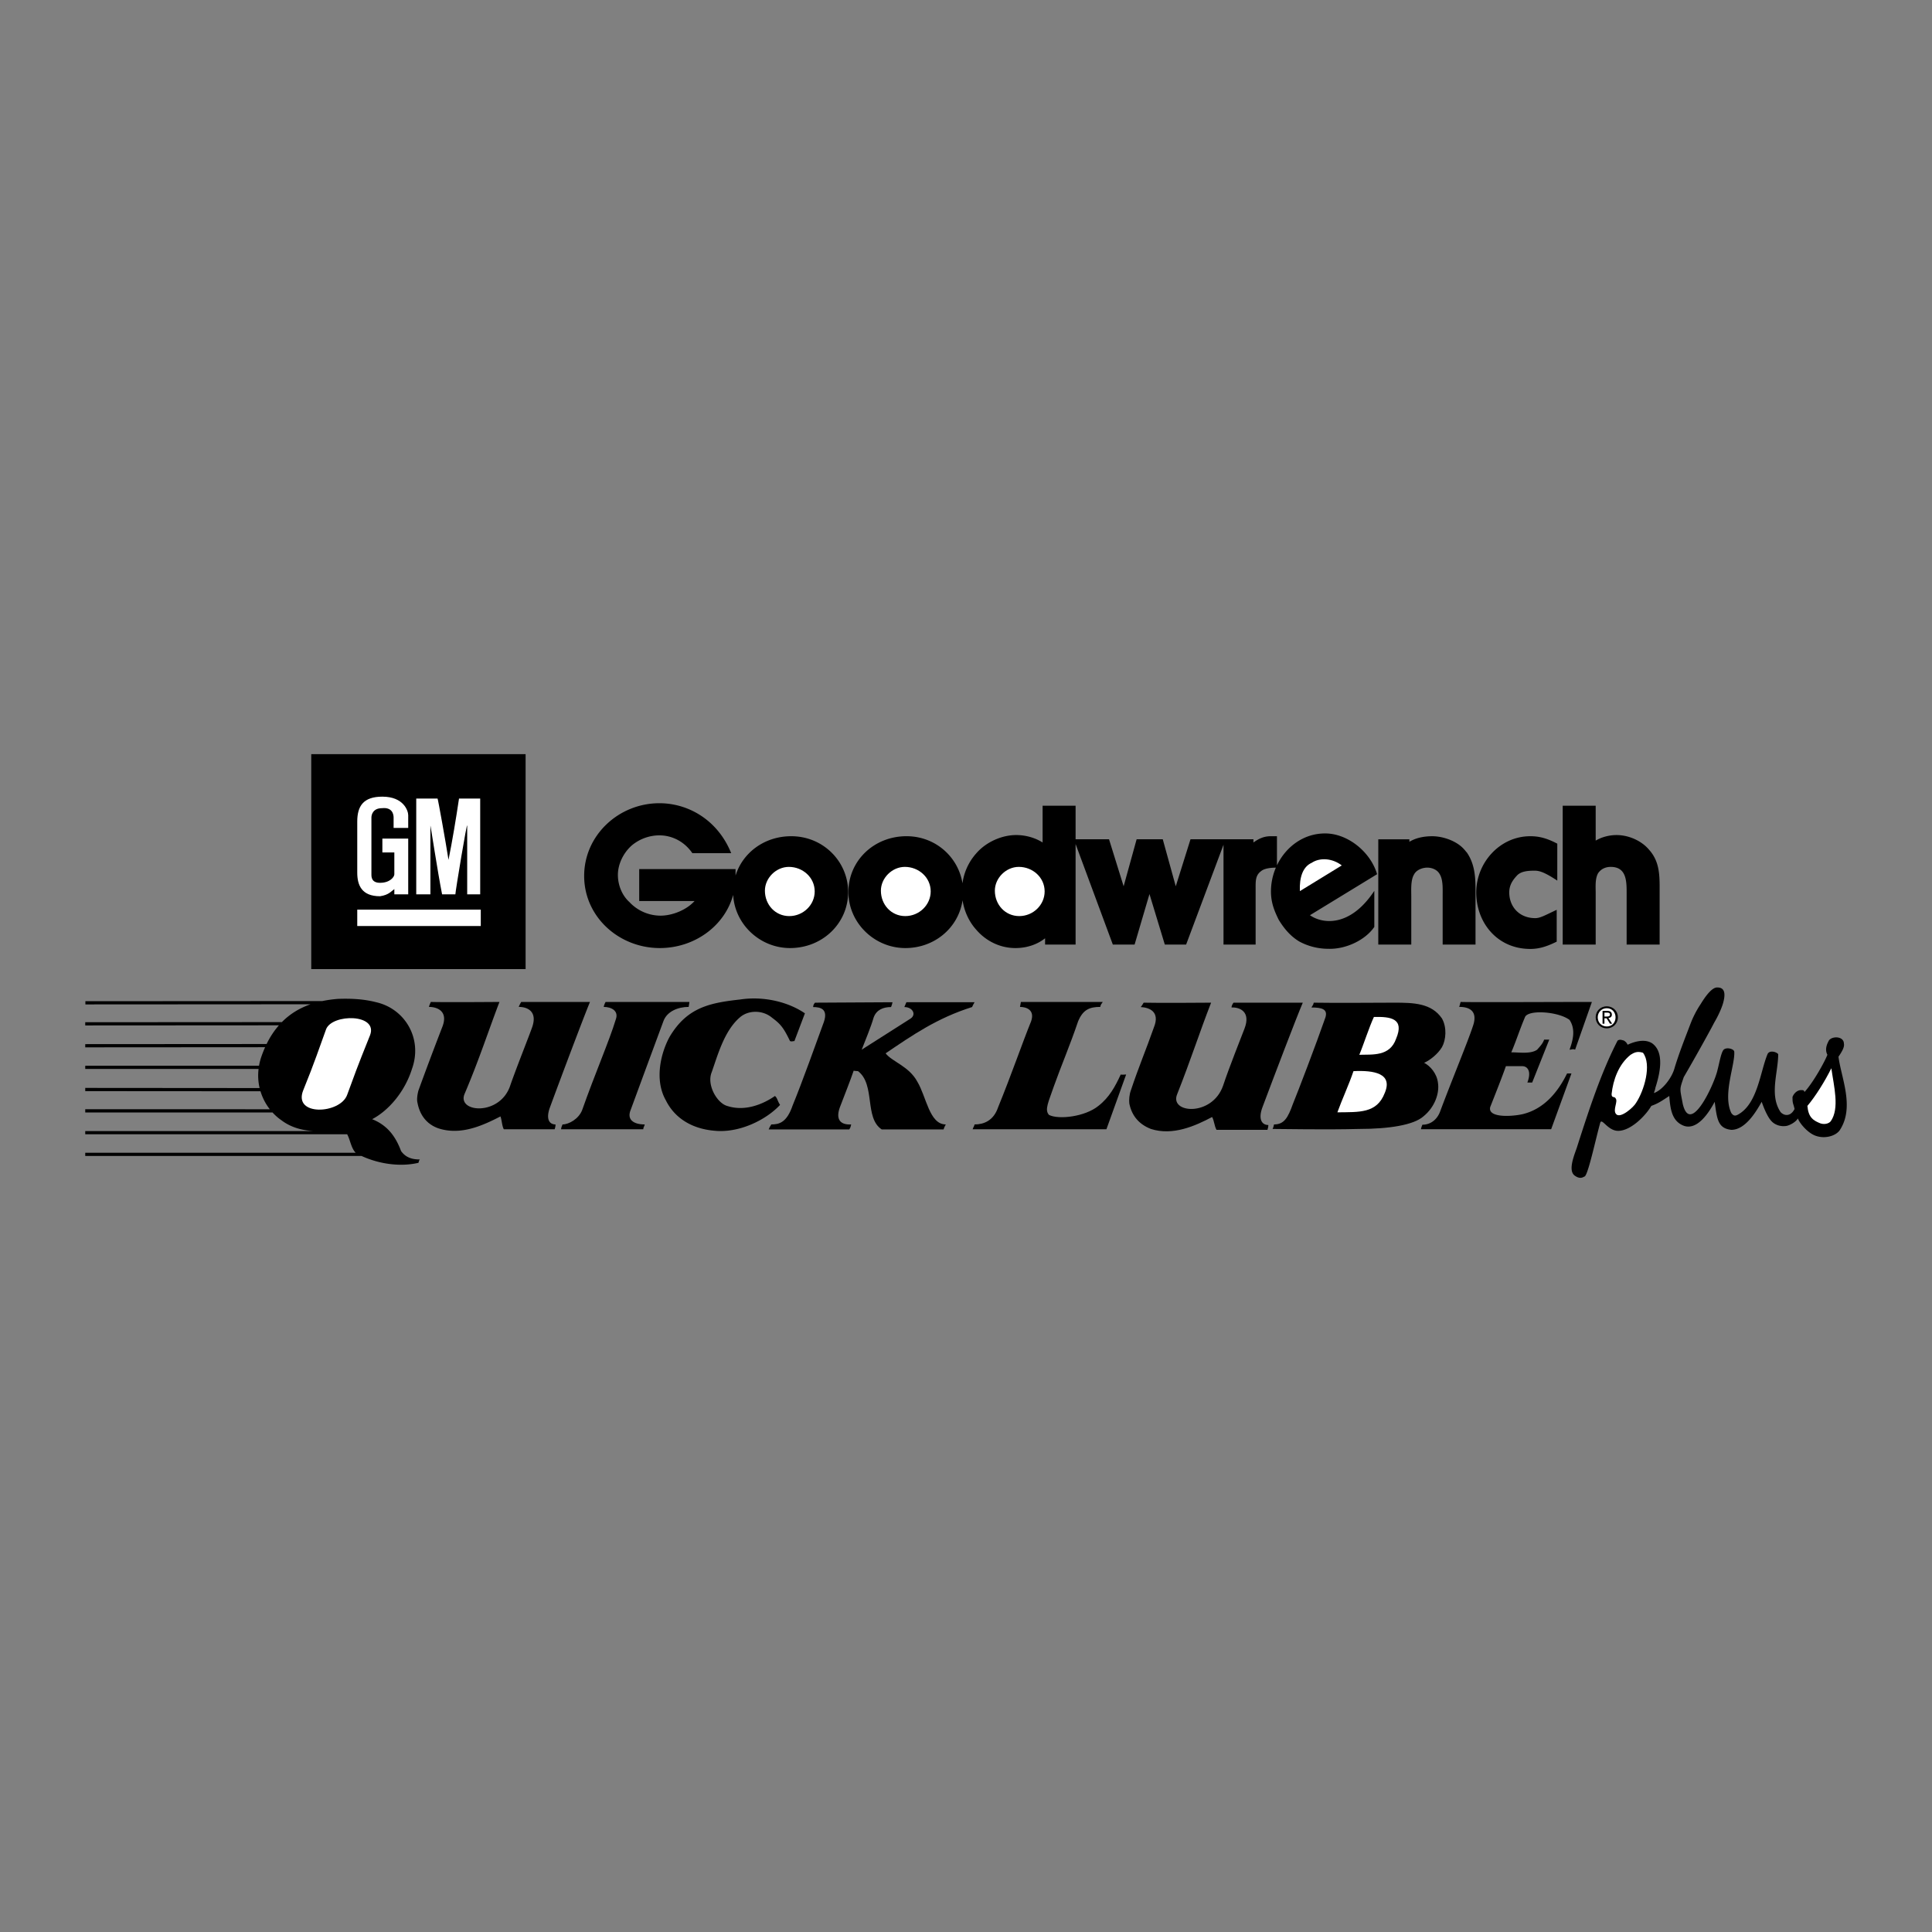 <svg xmlns="http://www.w3.org/2000/svg" width="2500" height="2500" viewBox="0 0 192.756 192.756"><rect x="0" y="0" width="192.756" height="192.756" fill="#808080" stroke="none"/><g fill-rule="evenodd" clip-rule="evenodd"><path fill="#fff" fill-opacity="0" d="M0 0h192.756v192.756H0V0z"/><path d="M171.352 98.521c.83 0 .785.801.539 1.633-.248.801-.729 1.645-.875 1.893-.307.611-1.836 3.379-3.029 5.42-.438 1.297-.395 1.049-.104 2.637.758 3.32 3.191-2.041 3.469-3.336.189-.729.35-1.676.582-1.996.248-.336 1.049-.146 1.092.146.102 1.311-1.18 4.281-.291 6.131.146.189.291.336.598.189 2.039-1.049 2.271-4.326 3.029-6.104.248-.408.947-.145 1.049.045 0 1.834-.902 4.064.234 5.768.35.395 1.004.48 1.398-.305-.146-.643-.205-.496-.205-1.195.102-.291.395-.641.787-.684.219 0 .363-.029.408.188.902-.99 2.023-3.029 2.287-3.715-.291-.553-.029-1.105.16-1.441.334-.451 1.486-.422 1.486.336.072.291-.146.729-.539 1.295.246 2.041 1.615 4.969.174 7.256-.35.625-1.5.99-2.477.625-.801-.291-1.602-1.281-1.748-1.719-.248.408-.873.699-1.137.744-.596.102-1.193-.117-1.529-.51-.305-.336-.641-1.02-.947-1.895-.494.875-1.588 2.797-3.029 2.797-1.354-.145-1.428-1.092-1.66-2.797-.555 1.049-1.705 2.842-3.045 2.404-1.238-.451-1.383-1.689-1.486-2.986-.771.51-1.137.758-1.791.99-.584 1.006-2.068 2.49-3.307 2.49-1.049 0-1.631-1.34-1.791-.801-.453 1.604-1.254 5.42-1.59 5.361-.246.16-.537.203-.945-.088-.787-.553.102-2.389.262-2.986 1.166-3.627 2.359-7.299 4.006-10.488.203-.146.393-.072.641 0 .248.176.248.219.365.408.625-.291 1.674-.627 2.432-.146 1.281.904.773 3.074.336 4.43-.045.291-.104.334-.146.539.83-.291 1.734-1.443 2.025-2.391.451-1.529 1.092-3.131 1.602-4.471a9.958 9.958 0 0 1 1.049-2.039c.479-.786 1.135-1.674 1.661-1.632z"/><path d="M180.324 110.336c.102 1.15.582 1.428 1.137 1.676.48.246 1.004.102 1.193-.146.904-1.281.307-3.51.059-5.287-.656 1.323-1.588 2.81-2.389 3.757zM162.684 105.236c-1.195.947-1.748 2.521-1.895 3.92 0 .438.291.189.408.438.248.305-.307 1.135.029 1.543.408.539 1.791-.699 1.996-1.092.801-1.195 1.602-3.816.699-5.012-.597-.189-.903 0-1.237.203z" fill="#fff"/><path d="M73.867 99.717c2.229-.336 4.691.189 6.439 1.383l-1.049 2.77c-.233 0-.189.072-.438 0-.655-1.385-.991-1.734-1.792-2.332-.932-.787-2.389-.787-3.248 0-1.544 1.355-2.185 3.787-2.783 5.463-.495 1.252.539 3.045 1.544 3.336 1.763.582 3.554-.146 4.778-.99.262.232.218.438.509.889-1.384 1.486-4.049 2.826-6.541 2.578-2.229-.189-3.962-1.238-4.851-3.029-1.194-2.098-.466-4.822.379-6.352 1.75-2.945 4.038-3.382 7.053-3.716zM145.727 99.965c1.326.043 8.625 0 13.096 0l-1.674 4.762c-.219-.102-.365 0-.555 0 .336-.932.627-2.023 0-2.971-1.15-.859-4.209-1.049-4.457-.248-.51 1.195-.846 2.287-1.355 3.482.803 0 1.938.189 2.58-.264.305-.35.553-.596.697-1.004h.512l-1.705 4.283h-.48c.438-1.152 0-1.633-.51-1.633h-1.633c-.393 1.121-.99 2.623-1.559 4.064-.334 1.195 2.549.947 3.482.656 2.098-.613 3.379-2.359 4.18-3.992h.438l-2.025 5.564h-12.992c.057-.262.102-.334.145-.451.801 0 1.486-.494 1.793-1.383 1.252-3.338 2.723-6.848 3.262-8.494.451-1.34-.203-1.879-1.383-1.879.07-.187.07-.26.143-.492zM42.985 99.965c1.646.043 6.337 0 6.846 0-1.136 2.971-2.039 5.797-3.481 9.176-.787 1.881 3.583 2.244 4.574-.889.641-1.834 1.879-4.924 2.17-5.768.554-1.588-.48-2.025-1.34-2.025a3.36 3.36 0 0 1 .247-.494h6.861c-.641 1.543-2.884 7.502-3.977 10.473-.452 1.195-.088 1.748.539 1.748 0 .219-.044.336-.087.48h-5.07c-.189-.334-.189-.889-.335-1.281-1.704.873-3.918 1.922-6.176 1.195-1.151-.395-1.865-1.297-2.098-2.535-.102-.365 0-.904.087-1.238a330.279 330.279 0 0 1 2.374-6.322c.656-1.631-.539-2.025-1.325-2.025.001-.001.045-.19.191-.495z"/><path d="M81.311 100.037l7.735-.043c-.058.232-.058.275-.146.48-.743 0-1.442.246-1.733 1.033-.292 1.006-.801 2.199-1.194 3.219l4.807-3.059c.699-.393.306-1.193-.554-1.193l.204-.48h6.802c-.145.232-.145.275-.248.48-3.466 1.092-5.899 2.768-8.624 4.617.626.83 2.331 1.281 3.161 2.826.903 1.486 1.195 4.268 2.841 4.268-.073.146-.146.248-.219.496h-6.176c-1.748-1.152-.612-4.473-2.36-5.812-.146 0-.437-.043-.437-.043-.335.99-.947 2.52-1.384 3.67-.438 1.238.102 1.748 1.136 1.689-.043.146-.043.291-.189.496h-8.041c.103-.248.103-.248.263-.496.786 0 1.544-.189 2.126-1.893.903-2.186 2.375-6.293 3.118-8.334.437-1.295-.335-1.484-1.078-1.484.045-.247.045-.247.19-.437zM101.852 99.965h8.172c-.146.232-.205.232-.248.494-1.094 0-1.734.291-2.215 1.443-.801 2.373-1.703 4.471-2.402 6.438-.539 1.588-.977 2.389-.496 2.898.947.482 3.584.189 4.924-.902 1.092-.846 1.676-1.938 2.229-3.133.102.045.35 0 .539 0l-1.967 5.463H97.043c.045-.189.146-.262.189-.48.904 0 1.895-.363 2.346-1.705 1.34-3.277 2.461-6.539 3.293-8.578.406-1.152-.482-1.443-1.107-1.443.043-.19.088-.495.088-.495zM60.421 99.965h8.362c-.029.232-.029.232-.073.494-1.049 0-2.142.438-2.506 1.385-1.02 2.781-2.433 6.555-3.263 8.842-.452 1.035.291 1.5 1.384 1.5-.044.219-.146.291-.146.48h-8.201c.029-.262.073-.262.146-.48.626 0 1.631-.553 1.966-1.457 1.238-3.525 2.709-6.904 3.351-9.031.306-.844-.437-1.238-1.209-1.238.044-.263.189-.495.189-.495zM114.102 100.037c1.529.043 6.293 0 6.73 0-1.137 2.914-2.039 5.74-3.381 9.119-.83 1.938 3.482 2.287 4.574-.83.613-1.852 1.852-4.939 2.143-5.711.654-1.705-.51-2.141-1.297-2.098 0-.248.203-.48.203-.48h6.906c-.656 1.529-2.9 7.43-4.035 10.459-.438 1.195-.029 1.748.598 1.748 0 .189-.045.336-.088.48h-5.084c-.219-.393-.219-.873-.438-1.281-1.676.889-3.918 1.893-6.104 1.193-1.166-.451-1.908-1.295-2.156-2.533-.043-.35 0-.904.146-1.297.844-2.521 1.471-3.934 2.301-6.293.656-1.604-.48-1.996-1.311-2.039.002.001.103-.103.293-.437zM131.072 100.037c2.725.043 5.447 0 8.027 0 1.938 0 3.715.043 4.764 1.572.51.904.406 2.143 0 2.871-.438.713-1.195 1.297-1.777 1.559.582.291 1.281 1.049 1.383 2.023.146.992-.291 2.375-1.457 3.322-.975.859-3.408 1.252-6.438 1.252-3.482.088-7.387 0-8.609 0 .102-.203.102-.305.145-.451 1.006 0 1.385-.656 1.881-2.039.51-1.238 2.314-5.959 3.248-8.639.262-.844-.395-.99-1.398-.99.188-.29.188-.29.231-.48z"/><path d="M135.617 105.236c1.311-.043 3.045.189 3.672-1.602.859-2.025-.539-2.215-2.215-2.17-.451.948-1.092 2.929-1.457 3.772zM133.432 110.977c2.186-.029 3.934.117 4.721-1.922.844-1.967-1.078-2.287-3.117-2.186-.438 1.311-1.151 2.84-1.604 4.108z" fill="#fff"/><path d="M40.013 114.838c-.553-1.486-1.383-2.58-2.884-3.176 1.689-.889 3.277-2.783 3.977-5.027 1.078-3.014-.699-5.986-3.569-6.641-1.296-.336-2.578-.379-3.817-.336-.515.041-1.04.109-1.561.219l-23.64.014v.32l22.464-.014c-1.022.355-2.004.912-2.86 1.779l-19.619.012v.32l19.321-.012a8.416 8.416 0 0 0-1.225 1.865l-18.096.012v.32l17.945-.012c-.129.289-.251.592-.363.916a5.912 5.912 0 0 0-.244.932H8.504v.32h17.294a5.451 5.451 0 0 0 .104 1.906l-17.398-.014v.322l17.485.012c.202.668.523 1.275.928 1.795H8.504v.32h18.684c.27.295.566.555.88.771.899.684 1.952.996 3.15 1.084H8.504v.32h26.132c.305.545.389 1.373.848 1.844H8.504v.32h27.565c1.757.809 3.866 1.107 5.677.686.043-.088.043-.234.146-.336-.684.003-1.384-.142-1.879-.841z"/><path d="M30.253 108.777c1.136-2.783 1.631-4.312 2.287-6.104.627-1.545 5.187-1.545 4.385.598-1.384 3.438-1.573 4.02-2.287 5.957-.685 1.924-5.434 2.17-4.385-.451z" fill="#fff"/><path d="M34.157 112.711a.82.82 0 0 1 .228.145l-1.663-.002c.46-.028.939-.077 1.435-.143zM31.054 96.686V75.244h21.385v21.442H31.054z"/><path d="M35.643 81.974c0-1.544.598-2.491 2.506-2.491 2.126 0 2.578 1.413 2.578 1.85V82.6H39.27v-1.034c0-.306-.116-1.049-1.165-.933-.875 0-1.049.626-1.049.933v5.667c0 .248 0 .845.86.845 1.005 0 1.427-.597 1.427-.845v-2.185h-1.194v-1.384h2.578v5.564h-1.384v-.524c-.335.233-.553.583-1.427.714-1.85 0-2.273-1.122-2.273-2.36v-5.084zM41.528 79.672h2.127c.043.044.801 4.239 1.092 6.118.379-1.879.743-4.064 1.049-6.118h2.113v9.556h-1.297v-6.847c0-.583-1.18 6.57-1.18 6.847h-1.325c-.452-2.272-1.166-7.021-1.166-6.847v6.847h-1.413v-9.556zM35.643 90.757h12.324v1.632H35.643v-1.632z" fill="#fff"/><path d="M78.937 83.43c-2.662 0-4.838 1.638-5.55 3.926v-.648h-9.614v3.19h5.521c-.816.903-2.229 1.457-3.394 1.457A4.262 4.262 0 0 1 62.797 90c-.743-.67-1.15-1.705-1.15-2.709 0-1.049.524-2.17 1.369-2.928a4.32 4.32 0 0 1 2.768-1.02c1.209 0 2.462.568 3.292 1.777h3.875c-1.341-3.307-4.269-4.982-7.167-4.982-4.035 0-7.502 3.176-7.502 7.254s3.467 7.196 7.546 7.196c3.437 0 6.467-2.177 7.321-5.306.155 2.929 2.668 5.306 5.673 5.306 3.234 0 5.798-2.462 5.798-5.594-.002-3.015-2.464-5.564-5.683-5.564z"/><path d="M78.704 86.49c-1.282 0-2.389 1.121-2.389 2.374 0 1.398 1.034 2.535 2.433 2.535 1.384 0 2.535-1.107 2.535-2.462-.001-1.399-1.196-2.447-2.579-2.447z" fill="#fff"/><path d="M147.213 94.239V88.82c0-1.311-.072-2.607-.859-3.758-.102-.102-.176-.218-.291-.334-.67-.772-2.012-1.297-3.176-1.297-.859 0-1.646.175-2.273.554v-.248h-3.102V94.24h3.291v-4.792c0-.685-.072-1.646.291-2.229.219-.409.787-.656 1.312-.656.436 0 .961.189 1.209.612.363.553.32 1.442.32 2.083v4.981h3.278zM155.371 87.858v-3.685c-1.137-.598-1.908-.743-2.695-.743-3.045 0-5.391 2.651-5.391 5.608 0 3.016 2.098 5.638 5.391 5.638.787 0 1.559-.189 2.637-.729v-3.175c-1.209.568-1.646.83-2.143.83-1.602 0-2.592-1.151-2.592-2.564 0-.771.379-1.268.801-1.719.379-.364.947-.452 1.719-.452.466.001.947.118 2.273.991zM165.582 94.239v-5.71c0-1.398-.072-2.666-1.062-3.758-.758-.903-2.041-1.457-3.234-1.457-.715 0-1.471.189-2.084.554v-3.482h-3.291v13.853h3.291v-5.156c0-.612-.072-1.384.234-1.952.305-.452.771-.641 1.268-.641 1.543 0 1.586 1.369 1.586 2.549v5.2h3.292zM130.693 91.311l6.701-4.093c-.656-2.229-2.943-4.079-5.201-4.065-2.148 0-3.914 1.348-4.791 3.178V83.43h-.627c-.729 0-1.254.292-1.719.626v-.321h-6.279l-1.471 4.691-1.297-4.691h-2.607l-1.297 4.691-1.457-4.691h-3.336v-3.35h-3.291v3.671c-.758-.481-1.705-.743-2.637-.743-1.457 0-3.016.714-3.963 1.806a5.59 5.59 0 0 0-1.394 3.012c-.415-2.624-2.69-4.702-5.583-4.702-3.263 0-5.798 2.462-5.798 5.565 0 3.059 2.578 5.594 5.681 5.594 2.931 0 5.306-2.041 5.708-4.769.167 1.1.645 2.151 1.386 2.962.947 1.093 2.332 1.807 3.889 1.807 1.123 0 2.172-.35 2.959-.976v.626h3.043v-10.03l3.715 10.031h2.172l1.484-5.04 1.531 5.04h2.125l3.73-9.958v9.958h3.205v-5.623c0-.656-.029-1.267.51-1.675.277-.25.771-.366 1.51-.377a6.045 6.045 0 0 0-.49 2.373c0 1.136.35 1.967.771 2.826.568.932 1.209 1.661 2.055 2.17.83.452 1.836.729 2.898.729 1.732.058 3.686-.859 4.588-2.185v-3.598c-2.401 3.641-5.155 3.321-6.423 2.432z"/><path d="M90.32 91.398c-1.398 0-2.433-1.136-2.433-2.535 0-1.253 1.107-2.374 2.389-2.374 1.384 0 2.579 1.048 2.579 2.447-.001 1.356-1.151 2.462-2.535 2.462zM101.691 91.398c-1.4 0-2.434-1.136-2.434-2.535 0-1.253 1.107-2.374 2.389-2.374 1.385 0 2.578 1.048 2.578 2.447.001 1.356-1.15 2.462-2.533 2.462zM130.869 86.082c.83-.554 2.082-.452 3 .262l-4.18 2.563c-.058-1.369.291-2.432 1.18-2.825z" fill="#fff"/><path d="M159.201 101.494c0-.641.496-1.094 1.107-1.094s1.107.453 1.107 1.094-.496 1.105-1.107 1.105-1.107-.464-1.107-1.105z"/><path d="M160.309 102.412c.51 0 .875-.379.875-.918 0-.51-.365-.904-.875-.904s-.902.395-.902.904c-.001.539.392.918.902.918z" fill="#fff"/><path d="M160.076 102.135h-.189v-1.281h.48c.291 0 .451.131.451.377 0 .219-.16.32-.35.336l.379.568h-.219l-.334-.539h-.219v.539h.001z"/><path d="M160.309 101.42c.16 0 .32-.014.32-.203 0-.174-.16-.189-.305-.189h-.248v.393h.233v-.001z" fill="#fff"/></g></svg>
